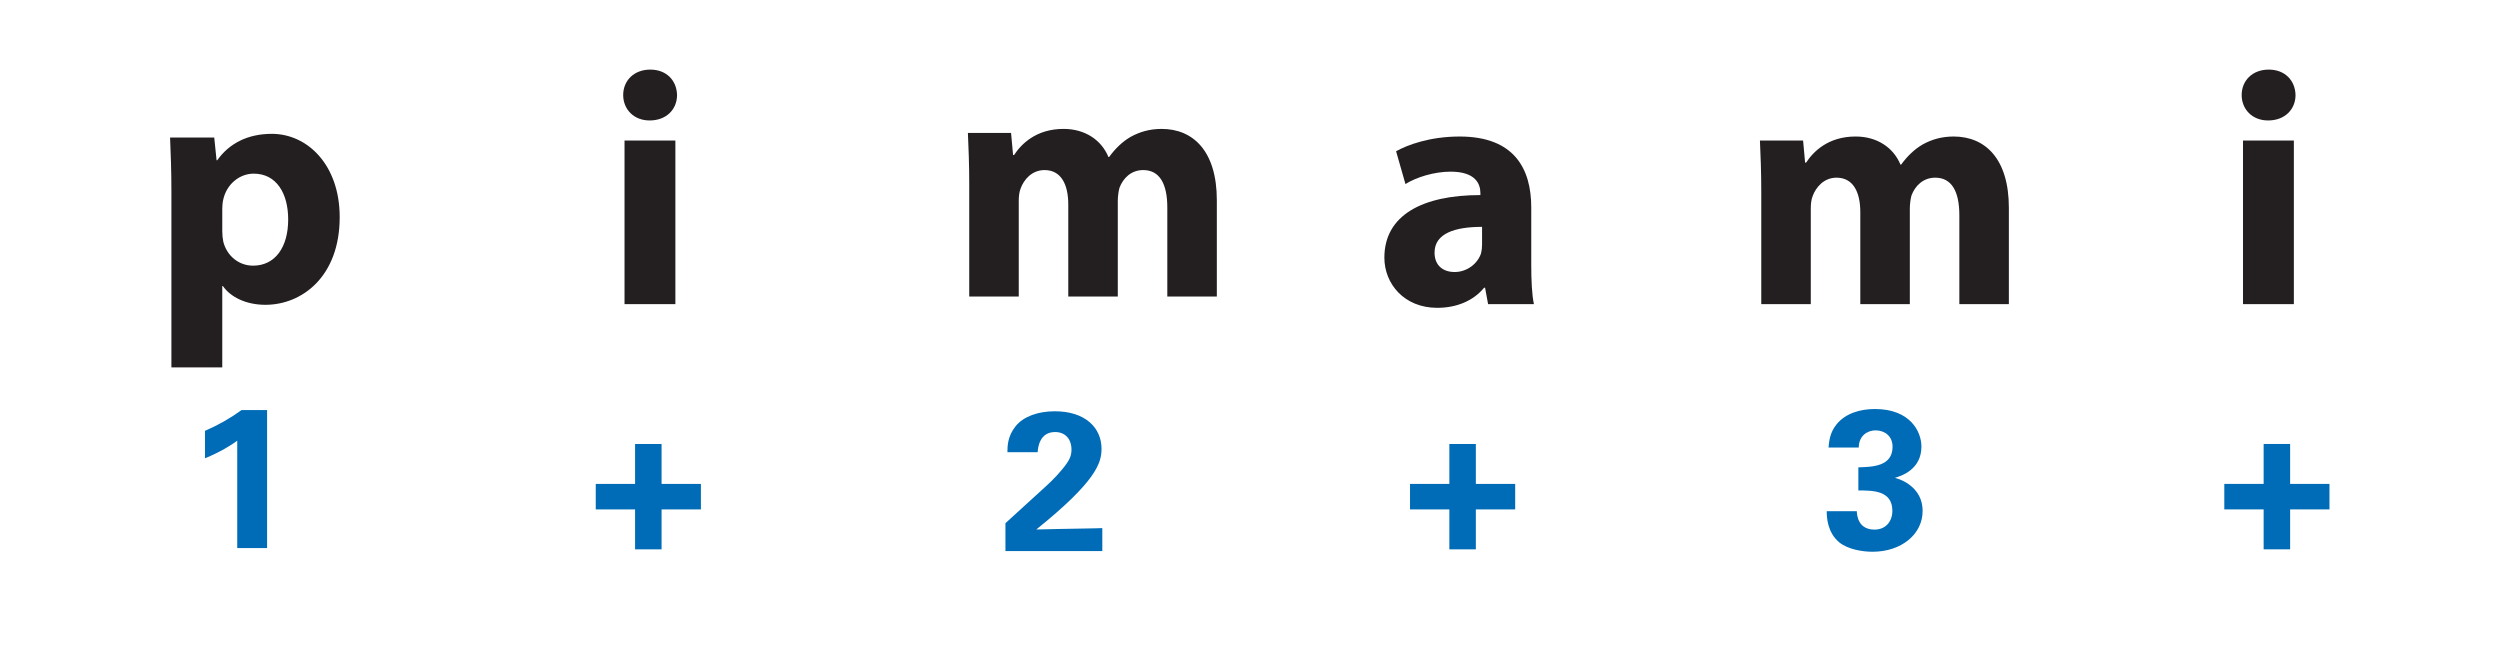 <?xml version="1.0" encoding="utf-8"?>
<!-- Generator: Adobe Illustrator 14.0.0, SVG Export Plug-In . SVG Version: 6.00 Build 43363)  -->
<!DOCTYPE svg PUBLIC "-//W3C//DTD SVG 1.1//EN" "http://www.w3.org/Graphics/SVG/1.1/DTD/svg11.dtd">
<svg version="1.1" xmlns="http://www.w3.org/2000/svg" xmlns:xlink="http://www.w3.org/1999/xlink" x="0px" y="0px"
	 width="328.819px" height="85.278px" viewBox="0 0 328.819 85.278" enable-background="new 0 0 328.819 85.278"
	 xml:space="preserve">
<g id="main">
	<g id="_x30_5_6_patterns_1_word__x2B_">
		<g id="_x36_.5_m">
		</g>
		<g id="_x36__p">
		</g>
		<g id="_x35_.5_m">
		</g>
		<g id="_x35__p">
		</g>
		<g id="_x34_.5_m">
		</g>
		<g id="_x34__p_4_">
		</g>
		<g id="_x33_.5_m">
		</g>
		<g id="_x33__p_2_">
		</g>
		<g id="_x32_.5_m">
		</g>
		<g id="_x32__p_2_">
		</g>
		<g id="_x31_.5_m">
		</g>
		<g id="_x31__p_3_">
		</g>
	</g>
	<g id="_x30_4_4_patterns_2_words__x2B_">
		<g id="_x34_.5_i">
		</g>
		<g id="_x34__p_3_">
		</g>
		<g id="_x33_.5_a">
		</g>
		<g id="_x33_.5_i_1_">
		</g>
		<g id="_x33__p_1_">
		</g>
		<g id="_x33__m_2_">
		</g>
		<g id="_x32_.5_i_1_">
		</g>
		<g id="_x32_.5_a_1_">
		</g>
		<g id="_x32__p_1_">
		</g>
		<g id="_x32__m_1_">
		</g>
		<g id="_x31_.5_i_1_">
		</g>
		<g id="_x31__mp">
		</g>
	</g>
	<g id="_x30_3_6_patterns_1_word">
		<g id="_x36__m">
		</g>
		<g id="_x36__i">
		</g>
		<g id="_x35__i">
		</g>
		<g id="_x35__m">
		</g>
		<g id="_x34__p_2_">
		</g>
		<g id="_x34__a">
		</g>
		<g id="_x33__m_1_">
		</g>
		<g id="_x32__i">
		</g>
		<g id="_x31__p_2_">
		</g>
	</g>
	<g id="_x30_2_6_patterns_3_words">
		<g id="_x36__ami">
		</g>
		<g id="_x35__ami">
		</g>
		<g id="_x34__p_1_">
		</g>
		<g id="_x33__ami">
		</g>
		<g id="_x32__ami">
		</g>
		<g id="_x31__p_1_">
		</g>
	</g>
	<g id="_x30_1_4_patterns_1_word__x2B_">
		<g id="_x34_.5_i_1_">
		</g>
		<g id="_x34__p">
		</g>
		<g id="_x33_.5_i">
			<g>
				<path fill="#006CB7" d="M297.731,67h-5.174v-3.354h5.174v-5.252h3.484v5.252h5.174V67h-5.174v5.252h-3.484V67z"/>
			</g>
			<g>
				<path fill="#231F20" d="M301.925,12.5c0,1.848-1.364,3.344-3.608,3.344c-2.112,0-3.477-1.496-3.477-3.344
					c0-1.892,1.408-3.345,3.564-3.345S301.881,10.607,301.925,12.5z M295.017,40.003V18.484h6.689v21.519H295.017z"/>
			</g>
		</g>
		<g id="_x33__p">
			<g>
				<path fill="#006CB7" d="M244.219,67.239c0.026,0.572,0.182,2.418,2.34,2.418c1.456,0,2.34-1.066,2.34-2.47
					c0-2.678-2.574-2.678-4.473-2.678v-3.042c1.82-0.052,4.499-0.104,4.499-2.704c0-1.43-1.066-2.158-2.236-2.158
					c-1.118,0-2.21,0.754-2.21,2.262h-3.978c0.078-0.806,0.156-1.95,1.066-3.068c1.196-1.456,3.12-2.002,5.044-2.002
					c4.628,0,6.11,2.964,6.11,4.94c0,3.042-2.678,3.874-3.484,4.108c0.572,0.182,1.326,0.416,2.158,1.118
					c1.274,1.066,1.482,2.392,1.482,3.25c0,3.068-2.808,5.356-6.579,5.356c-1.3,0-3.198-0.286-4.368-1.222
					c-1.612-1.326-1.664-3.38-1.664-4.108H244.219z"/>
			</g>
			<g>
				<path fill="#231F20" d="M231.656,25.349c0-2.684-0.088-4.929-0.176-6.865h5.677l0.264,2.904h0.132
					c0.924-1.408,2.86-3.433,6.513-3.433c2.816,0,4.973,1.452,5.897,3.697h0.088c0.836-1.144,1.76-2.024,2.816-2.641
					c1.188-0.66,2.508-1.056,4.093-1.056c4.136,0,7.261,2.905,7.261,9.374v12.674h-6.513V28.298c0-3.125-1.012-4.929-3.168-4.929
					c-1.584,0-2.641,1.056-3.125,2.332c-0.132,0.484-0.22,1.145-0.22,1.716v12.586h-6.513V27.902c0-2.685-0.968-4.533-3.125-4.533
					c-1.716,0-2.729,1.32-3.125,2.376c-0.22,0.528-0.264,1.145-0.264,1.716v12.542h-6.513V25.349z"/>
			</g>
		</g>
		<g id="_x33__m">
		</g>
		<g id="_x32_.5_i">
			<g>
				<path fill="#006CB7" d="M190.631,67.002h-5.174v-3.354h5.174v-5.252h3.484v5.252h5.174v3.354h-5.174v5.252h-3.484V67.002z"/>
			</g>
			<g>
				<path fill="#006CB7" d="M83.531,67.002h-5.174v-3.354h5.174v-5.252h3.484v5.252h5.174v3.354h-5.174v5.252h-3.484V67.002z"/>
			</g>
			<g>
				<path fill="#231F20" d="M201.401,34.811c0,2.024,0.088,4.005,0.353,5.193h-6.029l-0.396-2.156h-0.132
					c-1.408,1.716-3.608,2.64-6.161,2.64c-4.356,0-6.953-3.168-6.953-6.601c0-5.589,5.017-8.229,12.63-8.229v-0.264
					c0-1.188-0.616-2.816-3.917-2.816c-2.2,0-4.532,0.748-5.94,1.628l-1.232-4.312c1.496-0.836,4.445-1.937,8.361-1.937
					c7.173,0,9.417,4.225,9.417,9.33V34.811z M194.932,29.838c-3.521,0-6.249,0.836-6.249,3.389c0,1.716,1.145,2.552,2.641,2.552
					c1.628,0,3.036-1.1,3.477-2.464c0.088-0.352,0.132-0.748,0.132-1.144V29.838z"/>
			</g>
			<g>
				<path fill="#231F20" d="M89.051,12.5c0,1.848-1.364,3.344-3.608,3.344c-2.112,0-3.477-1.496-3.477-3.344
					c0-1.892,1.408-3.345,3.564-3.345S89.007,10.607,89.051,12.5z M82.142,40.003V18.484h6.689v21.519H82.142z"/>
			</g>
		</g>
		<g id="_x32_.5_a">
		</g>
		<g id="_x32__p">
			<g>
				<path fill="#006CB7" d="M132.245,68.811l4.706-4.291c0.832-0.754,1.769-1.586,2.73-2.756c1.014-1.222,1.248-1.794,1.248-2.626
					c0-1.378-0.806-2.314-2.158-2.314c-2.08,0-2.262,2.132-2.288,2.652h-3.978c0-0.728,0-2.08,1.066-3.406
					c1.04-1.3,2.964-1.976,5.174-1.976c3.952,0,6.136,2.132,6.136,4.94c0,1.872-0.728,4.29-8.581,10.608
					c2.626-0.052,2.938-0.078,4.992-0.104c2.782-0.052,3.094-0.052,3.692-0.078v3.016h-12.741V68.811z"/>
			</g>
			<g>
				<path fill="#231F20" d="M127.482,24.349c0-2.684-0.088-4.929-0.176-6.865h5.677l0.264,2.904h0.132
					c0.924-1.408,2.86-3.433,6.513-3.433c2.816,0,4.973,1.452,5.897,3.697h0.088c0.836-1.144,1.76-2.024,2.816-2.641
					c1.188-0.66,2.508-1.056,4.093-1.056c4.136,0,7.261,2.905,7.261,9.374v12.674h-6.513V27.298c0-3.125-1.012-4.929-3.168-4.929
					c-1.584,0-2.641,1.056-3.125,2.332c-0.132,0.484-0.22,1.145-0.22,1.716v12.586h-6.513V26.902c0-2.685-0.968-4.533-3.125-4.533
					c-1.716,0-2.729,1.32-3.125,2.376c-0.22,0.528-0.264,1.145-0.264,1.716v12.542h-6.513V24.349z"/>
			</g>
		</g>
		<g id="_x32__m">
		</g>
		<g id="_x31_.5_i">
		</g>
		<g id="_x31__p">
			<g>
				<path fill="#006CB7" d="M26.965,56.663c1.69-0.728,3.302-1.638,4.81-2.73h3.354v18.149h-3.926V57.962
					c-0.754,0.572-2.262,1.508-4.238,2.314V56.663z"/>
			</g>
			<g>
				<path fill="#231F20" d="M22.545,25.305c0-2.816-0.088-5.192-0.176-7.217h5.809l0.308,2.992h0.088
					c1.584-2.244,4.048-3.477,7.173-3.477c4.708,0,8.933,4.093,8.933,10.958c0,7.833-4.973,11.529-9.769,11.529
					c-2.597,0-4.621-1.056-5.589-2.464h-0.088v10.694h-6.689V25.305z M29.234,30.366c0,0.528,0.044,0.968,0.132,1.408
					c0.44,1.804,1.98,3.168,3.917,3.168c2.904,0,4.621-2.42,4.621-6.073c0-3.432-1.54-6.029-4.533-6.029
					c-1.892,0-3.564,1.408-4.004,3.389c-0.088,0.352-0.132,0.792-0.132,1.188V30.366z"/>
			</g>
		</g>
	</g>
</g>
<g id="en-us">
</g>
</svg>
